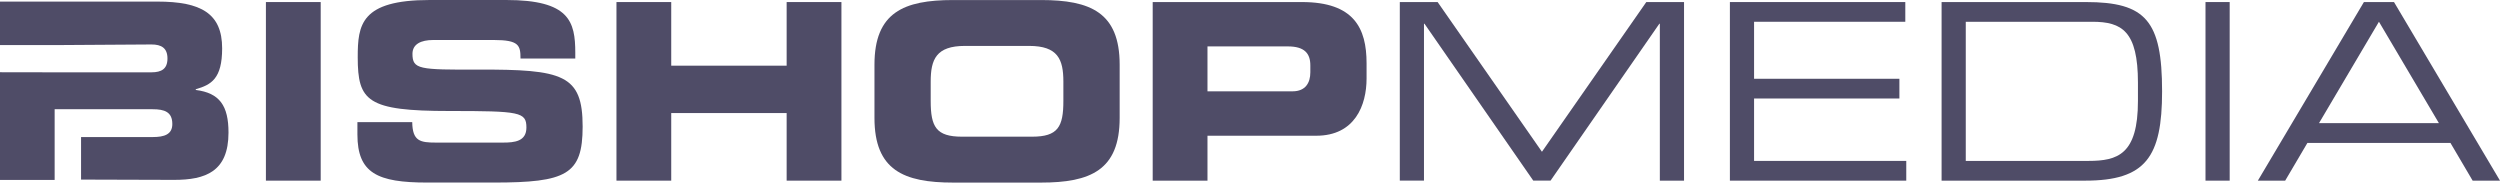 <?xml version="1.0" encoding="UTF-8"?>
<svg xmlns="http://www.w3.org/2000/svg" width="140" height="11" viewBox="0 0 140 11" fill="none">
  <path d="M14.891 0.115H17.959V10.116H14.891V0.115Z" fill="#4F4C67"></path>
  <path d="M20.018 6.84H23.085C23.1 7.904 23.528 7.985 24.411 7.985H28.169C28.818 7.985 29.479 7.917 29.479 7.143C29.479 6.272 29.12 6.216 25.17 6.216C20.558 6.216 20.033 5.664 20.033 3.205C20.033 1.395 20.198 0 24.065 0H28.349C31.885 0 32.216 1.201 32.216 2.958V3.276H29.148C29.148 2.543 29.064 2.24 27.657 2.24H24.259C23.569 2.24 23.098 2.474 23.098 3.014C23.098 3.884 23.47 3.91 26.758 3.897C31.523 3.882 32.628 4.172 32.628 7.087C32.628 9.78 31.717 10.223 27.642 10.223H23.925C21.135 10.223 20.015 9.698 20.015 7.53V6.84H20.018Z" fill="#4F4C67"></path>
  <path d="M34.522 0.115H37.589V3.678H44.052V0.115H47.12V10.116H44.052V6.331H37.589V10.116H34.522V0.115Z" fill="#4F4C67"></path>
  <path d="M52.119 4.574C52.119 3.329 52.422 2.571 54.038 2.571H57.63C59.246 2.571 59.549 3.329 59.549 4.574V5.651C59.549 7.102 59.246 7.654 57.796 7.654H53.873C52.422 7.654 52.119 7.102 52.119 5.651V4.574ZM48.97 6.605C48.97 9.535 50.615 10.225 53.377 10.225H58.294C61.056 10.225 62.701 9.535 62.701 6.605V3.622C62.701 0.695 61.059 0.002 58.294 0.002H53.377C50.615 0.002 48.97 0.692 48.97 3.622V6.605Z" fill="#4F4C67"></path>
  <path d="M67.619 2.599H72.122C73.046 2.599 73.379 2.986 73.379 3.663V4.05C73.379 4.643 73.102 5.114 72.384 5.114H67.619V2.601V2.599ZM64.551 10.116H67.619V7.601H73.71C75.879 7.601 76.528 5.888 76.528 4.396V3.541C76.528 1.578 75.823 0.115 72.908 0.115H64.551V10.116Z" fill="#4F4C67"></path>
  <path d="M78.394 0.115H80.507L86.349 8.499L92.193 0.115H94.306V10.116H92.951V1.329H92.924L86.832 10.113H85.862L79.771 1.329H79.743V10.113H78.389V0.115H78.394Z" fill="#4F4C67"></path>
  <path d="M96.877 0.115H106.697V1.219H98.228V4.411H106.366V5.516H98.228V9.011H106.751V10.116H96.874V0.115H96.877Z" fill="#4F4C67"></path>
  <path d="M119.725 5.654C119.725 8.65 118.592 9.011 116.948 9.011H110.083V1.219H117.169C118.827 1.219 119.725 1.744 119.725 4.63V5.651V5.654ZM108.729 10.116H116.767C120.165 10.116 121.077 8.79 121.077 5.114C121.077 1.163 120.165 0.115 116.81 0.115H108.729V10.116Z" fill="#4F4C67"></path>
  <path d="M123.508 0.115H124.862V10.116H123.508V0.115Z" fill="#4F4C67"></path>
  <path d="M136.576 6.896H129.864L133.221 1.217L136.579 6.896H136.576ZM126.438 10.116H127.97L129.215 8.003H137.225L138.468 10.116H140L134.064 0.115H132.379L126.44 10.116H126.438Z" fill="#4F4C67"></path>
  <path d="M4.541 10.057L9.749 10.073C11.501 10.073 12.796 9.617 12.796 7.425C12.796 5.921 12.3 5.206 10.963 5.038V4.997C11.819 4.75 12.44 4.419 12.44 2.708C12.44 0.748 11.254 0.089 8.813 0.089H0V2.525H3.1L8.482 2.49C9.047 2.49 9.378 2.696 9.378 3.276C9.378 3.856 9.047 4.05 8.482 4.05H3.062L0 4.045V10.075H3.06V7.675V6.117H8.548C9.21 6.117 9.65 6.267 9.65 6.944C9.65 7.525 9.21 7.675 8.548 7.675H4.539V10.06L4.541 10.057Z" fill="#4F4C67"></path>
</svg>
